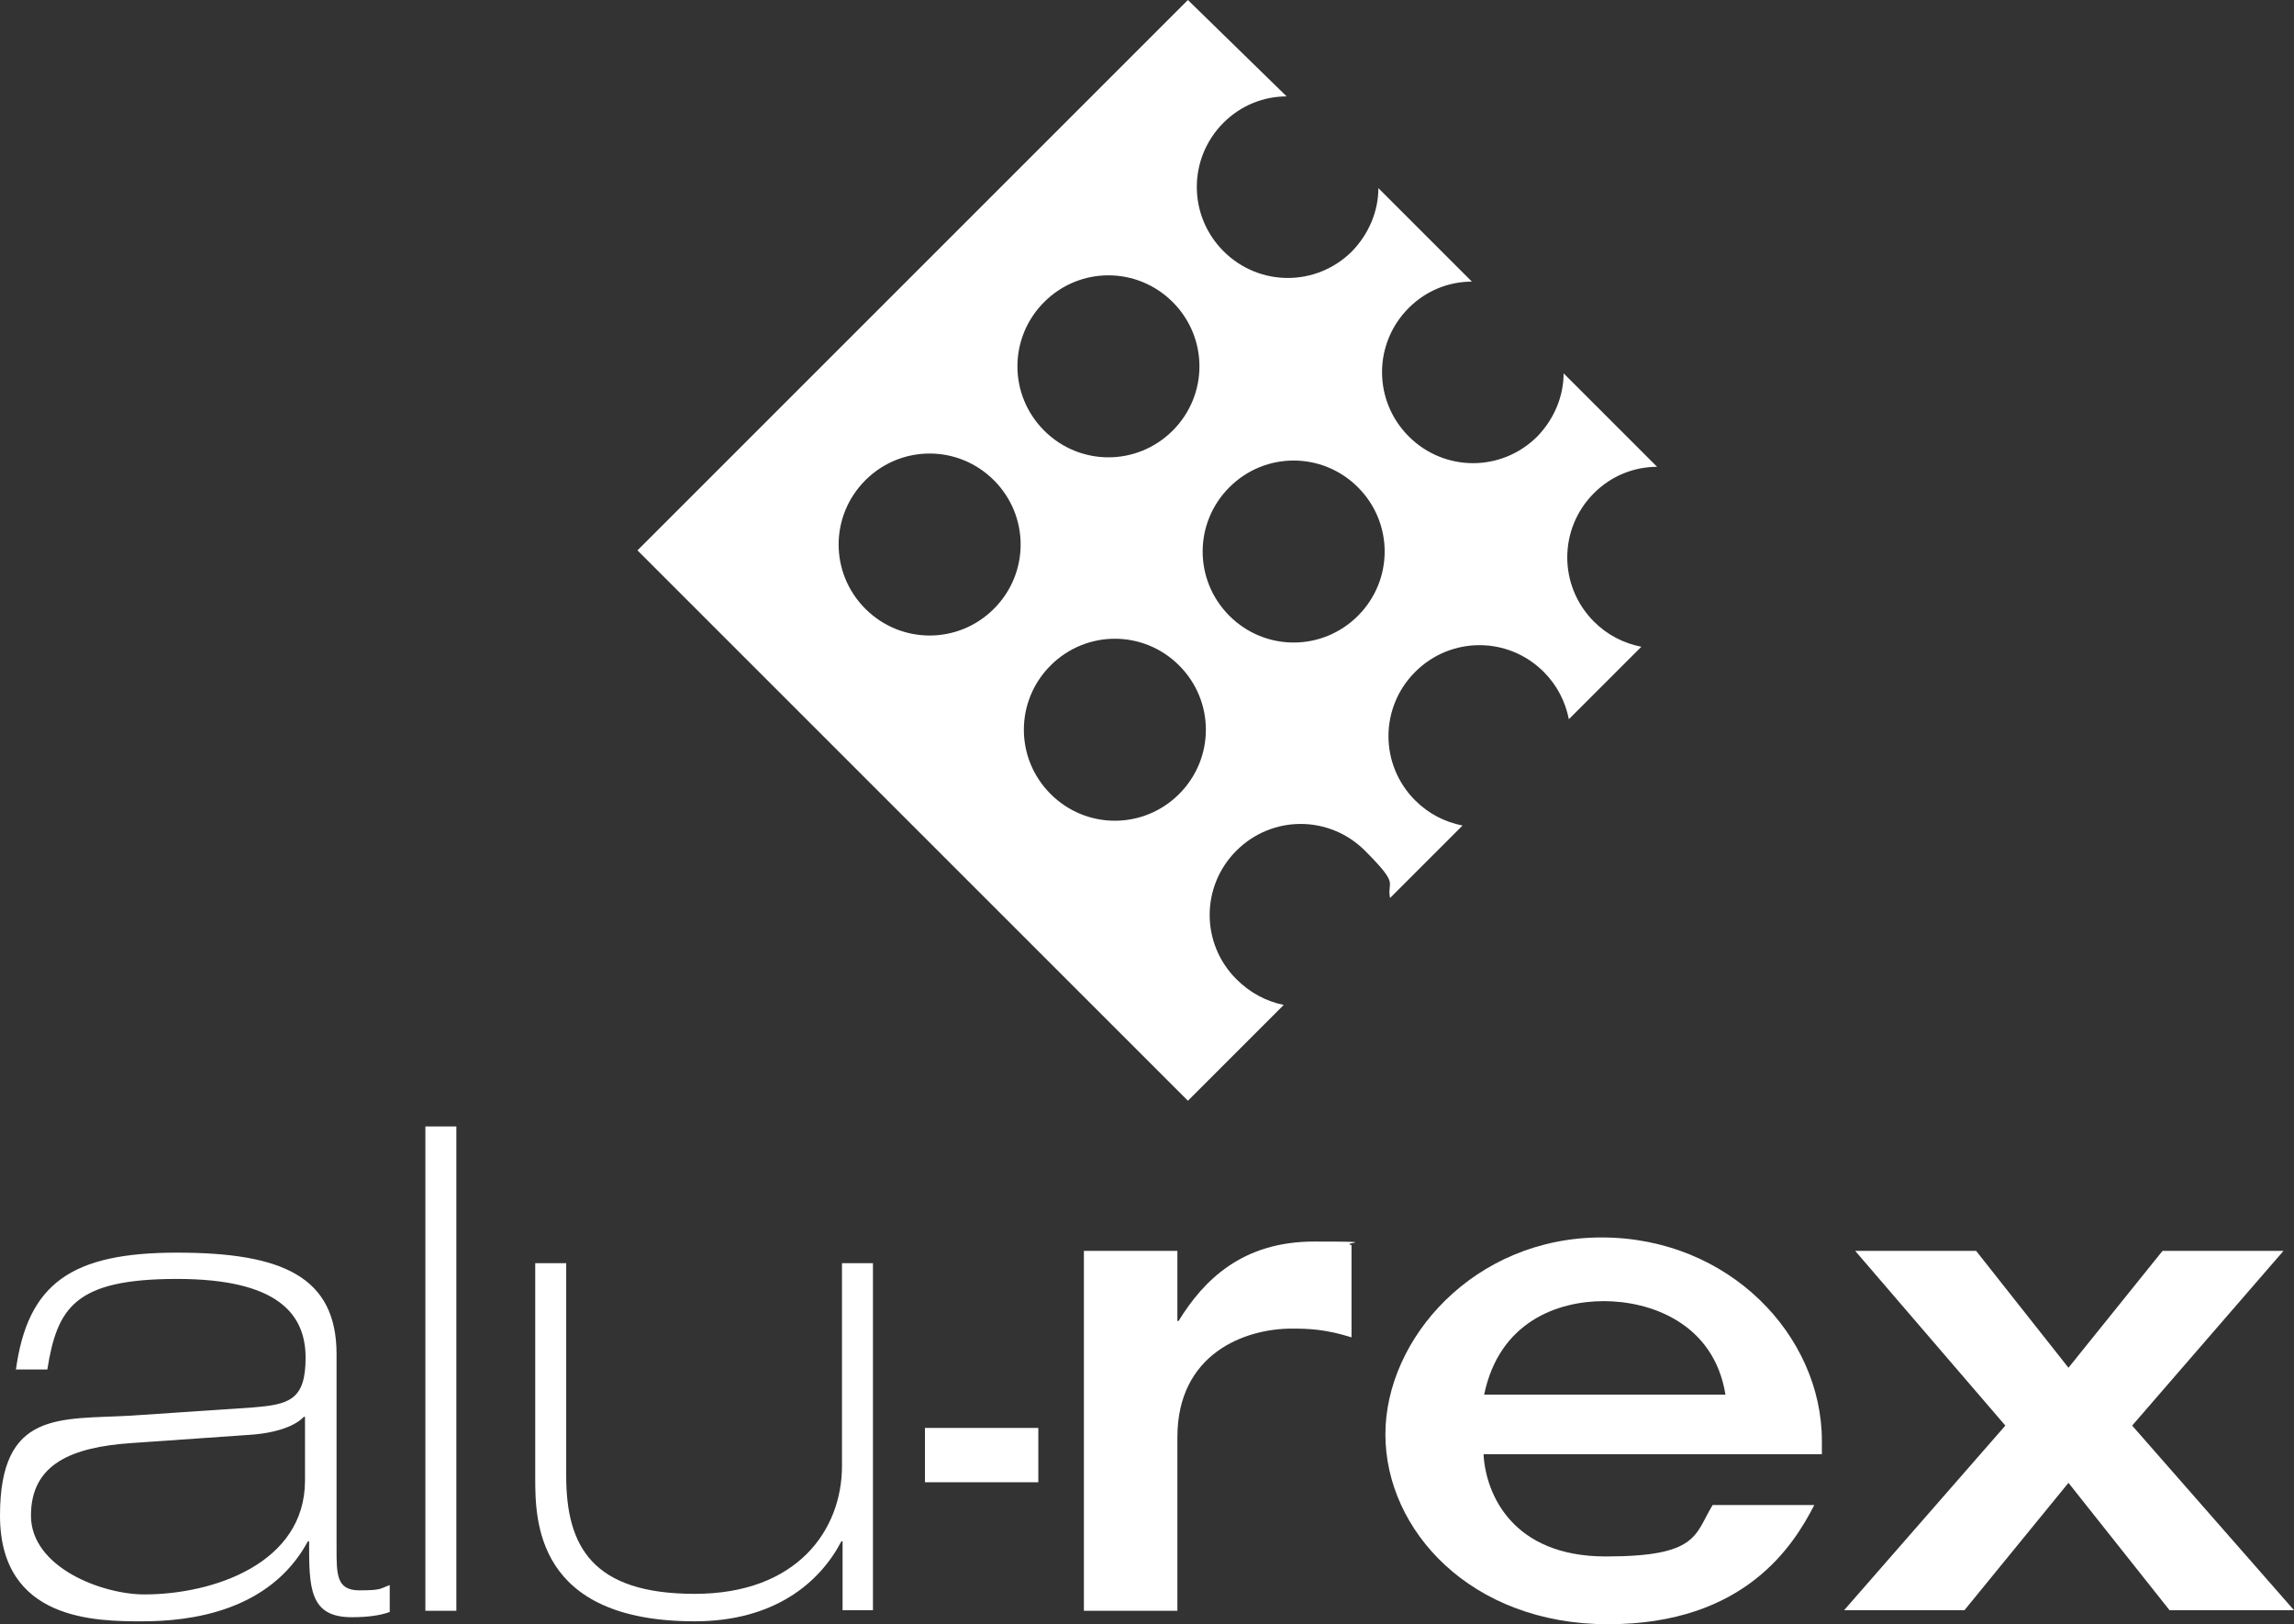 <?xml version="1.0" encoding="UTF-8"?>
<svg xmlns="http://www.w3.org/2000/svg" version="1.1" viewBox="0 0 392.6 278">
  <rect x="0" y="0" width="392.6" height="278" fill="#333333" stroke="none"/>
  <defs>
    <style>
      .cls-1 {
        fill: #fff;
      }
    </style>
  </defs>
  <!-- Generator: Adobe Illustrator 28.7.1, SVG Export Plug-In . SVG Version: 1.2.0 Build 142)  -->
  <g>
    <g id="Layer_1">
      <g>
        <path class="cls-1" d="M211.6,167.6c-6.1-6.1-6.1-15.9,0-22s15.9-6.1,22,0,3.7,5.1,4.3,8.1l12.4-12.4c-3-.6-5.8-2-8.1-4.3-6.1-6.1-6.1-15.9,0-22s15.9-6.1,22,0c2.3,2.3,3.7,5.1,4.3,8.1l12.4-12.4c-3-.6-5.8-2-8.1-4.3-6.1-6.1-6.1-15.9,0-22,3-3,6.9-4.5,10.8-4.5l-16-16c0,3.9-1.6,7.8-4.5,10.8-6.1,6.1-15.9,6.1-22,0s-6.1-15.9,0-22c3-3,6.9-4.5,10.8-4.5l-16-16c0,3.9-1.6,7.8-4.5,10.8-6.1,6.1-15.9,6.1-22,0s-6.1-15.9,0-22c3-3,6.9-4.5,10.8-4.5L203.3,0l-94.2,94.2,94.2,94.2,16.4-16.4c-3-.6-5.8-2.1-8.1-4.4M210.4,83.4c6.1-6.1,15.9-6.1,22,0s6.1,15.9,0,22-15.9,6.1-22,0c-6.1-6.1-6.1-15.9,0-22ZM178.7,51.7c6.1-6.1,15.9-6.1,22,0s6.1,15.9,0,22-15.9,6.1-22,0c-6.1-6.1-6.1-15.9,0-22ZM170.1,104.2c-6.1,6.1-15.9,6.1-22,0s-6.1-15.9,0-22,15.9-6.1,22,0c6.1,6.1,6.1,15.9,0,22ZM201.8,135.9c-6.1,6.1-15.9,6.1-22,0s-6.1-15.9,0-22,15.9-6.1,22,0c6.1,6.1,6.1,15.9,0,22Z"/>
        <g>
          <path class="cls-1" d="M2.7,234.6c2-15,9.6-20.2,27.6-20.2s27.3,4.1,27.3,17.4v33.3c0,4.4,0,7.1,3.9,7.1s3.5-.3,5.2-.9v4.6c-1.6.6-3.8.9-6.5.9-7.3,0-7.3-5.1-7.3-13h-.2c-6.6,12.2-20.5,13.7-28.3,13.7S0,277.5,0,259.4s10.3-16.4,22.4-17.1l20.8-1.4c6.2-.5,9.1-1.2,9.1-8.5s-4.5-13.5-22-13.5-20.5,4.9-22.2,15.5H2.7M52.2,242.5h-.2c-1.3,1.4-4.4,2.8-9.5,3.1l-20.1,1.4c-10,.7-17.1,3.5-17.1,12.4s12.2,13.5,19.4,13.5c11.8,0,27.5-5.3,27.5-19.5,0,0,0-10.9,0-10.9Z"/>
          <rect class="cls-1" x="72.8" y="192.8" width="5.3" height="82.9"/>
          <path class="cls-1" d="M149.5,275.6h-5.3v-11.8h-.2c-3.7,7.1-11.5,13.7-25.1,13.7-27.3,0-27.3-17.4-27.3-24.6v-36.7h5.3v36.4c0,12.1,4.5,20.2,22,20.2s25.2-10.9,25.2-21.9v-34.7h5.3v59.4"/>
          <path class="cls-1" d="M185.5,214.1h16v12h.2c4.3-7,10.9-13.6,23.2-13.6s4.3.2,6.4.6v15.8c-4.4-1.4-7.4-1.5-10.2-1.5-8.1,0-19.6,4.3-19.6,18.6v29.7h-16v-61.6"/>
          <path class="cls-1" d="M253.9,249c.4,6.8,5,17.4,20.9,17.4s15.2-3.7,18.3-8.8h17.4c-3.5,6.8-11.8,20.4-35.3,20.4s-38.1-16.1-38.1-32.5,15.2-33.7,37-33.7,37.7,16.8,37.7,34.8v2.3h-57.9M295.3,238.7c-2-12.3-12.9-16-20.8-16s-17.9,3.5-20.5,16h41.3Z"/>
          <polyline class="cls-1" points="343.2 244 317.5 214.1 338.2 214.1 354 234.1 370.1 214.1 390.8 214.1 364.9 244 392.6 275.6 371.3 275.6 354 253.8 336.2 275.6 315.6 275.6 343.2 244"/>
          <path class="cls-1" d="M158.3,244.4h19.4v9.3h-19.4v-9.3Z"/>
        </g>
      </g>
    </g>
  </g>
</svg>